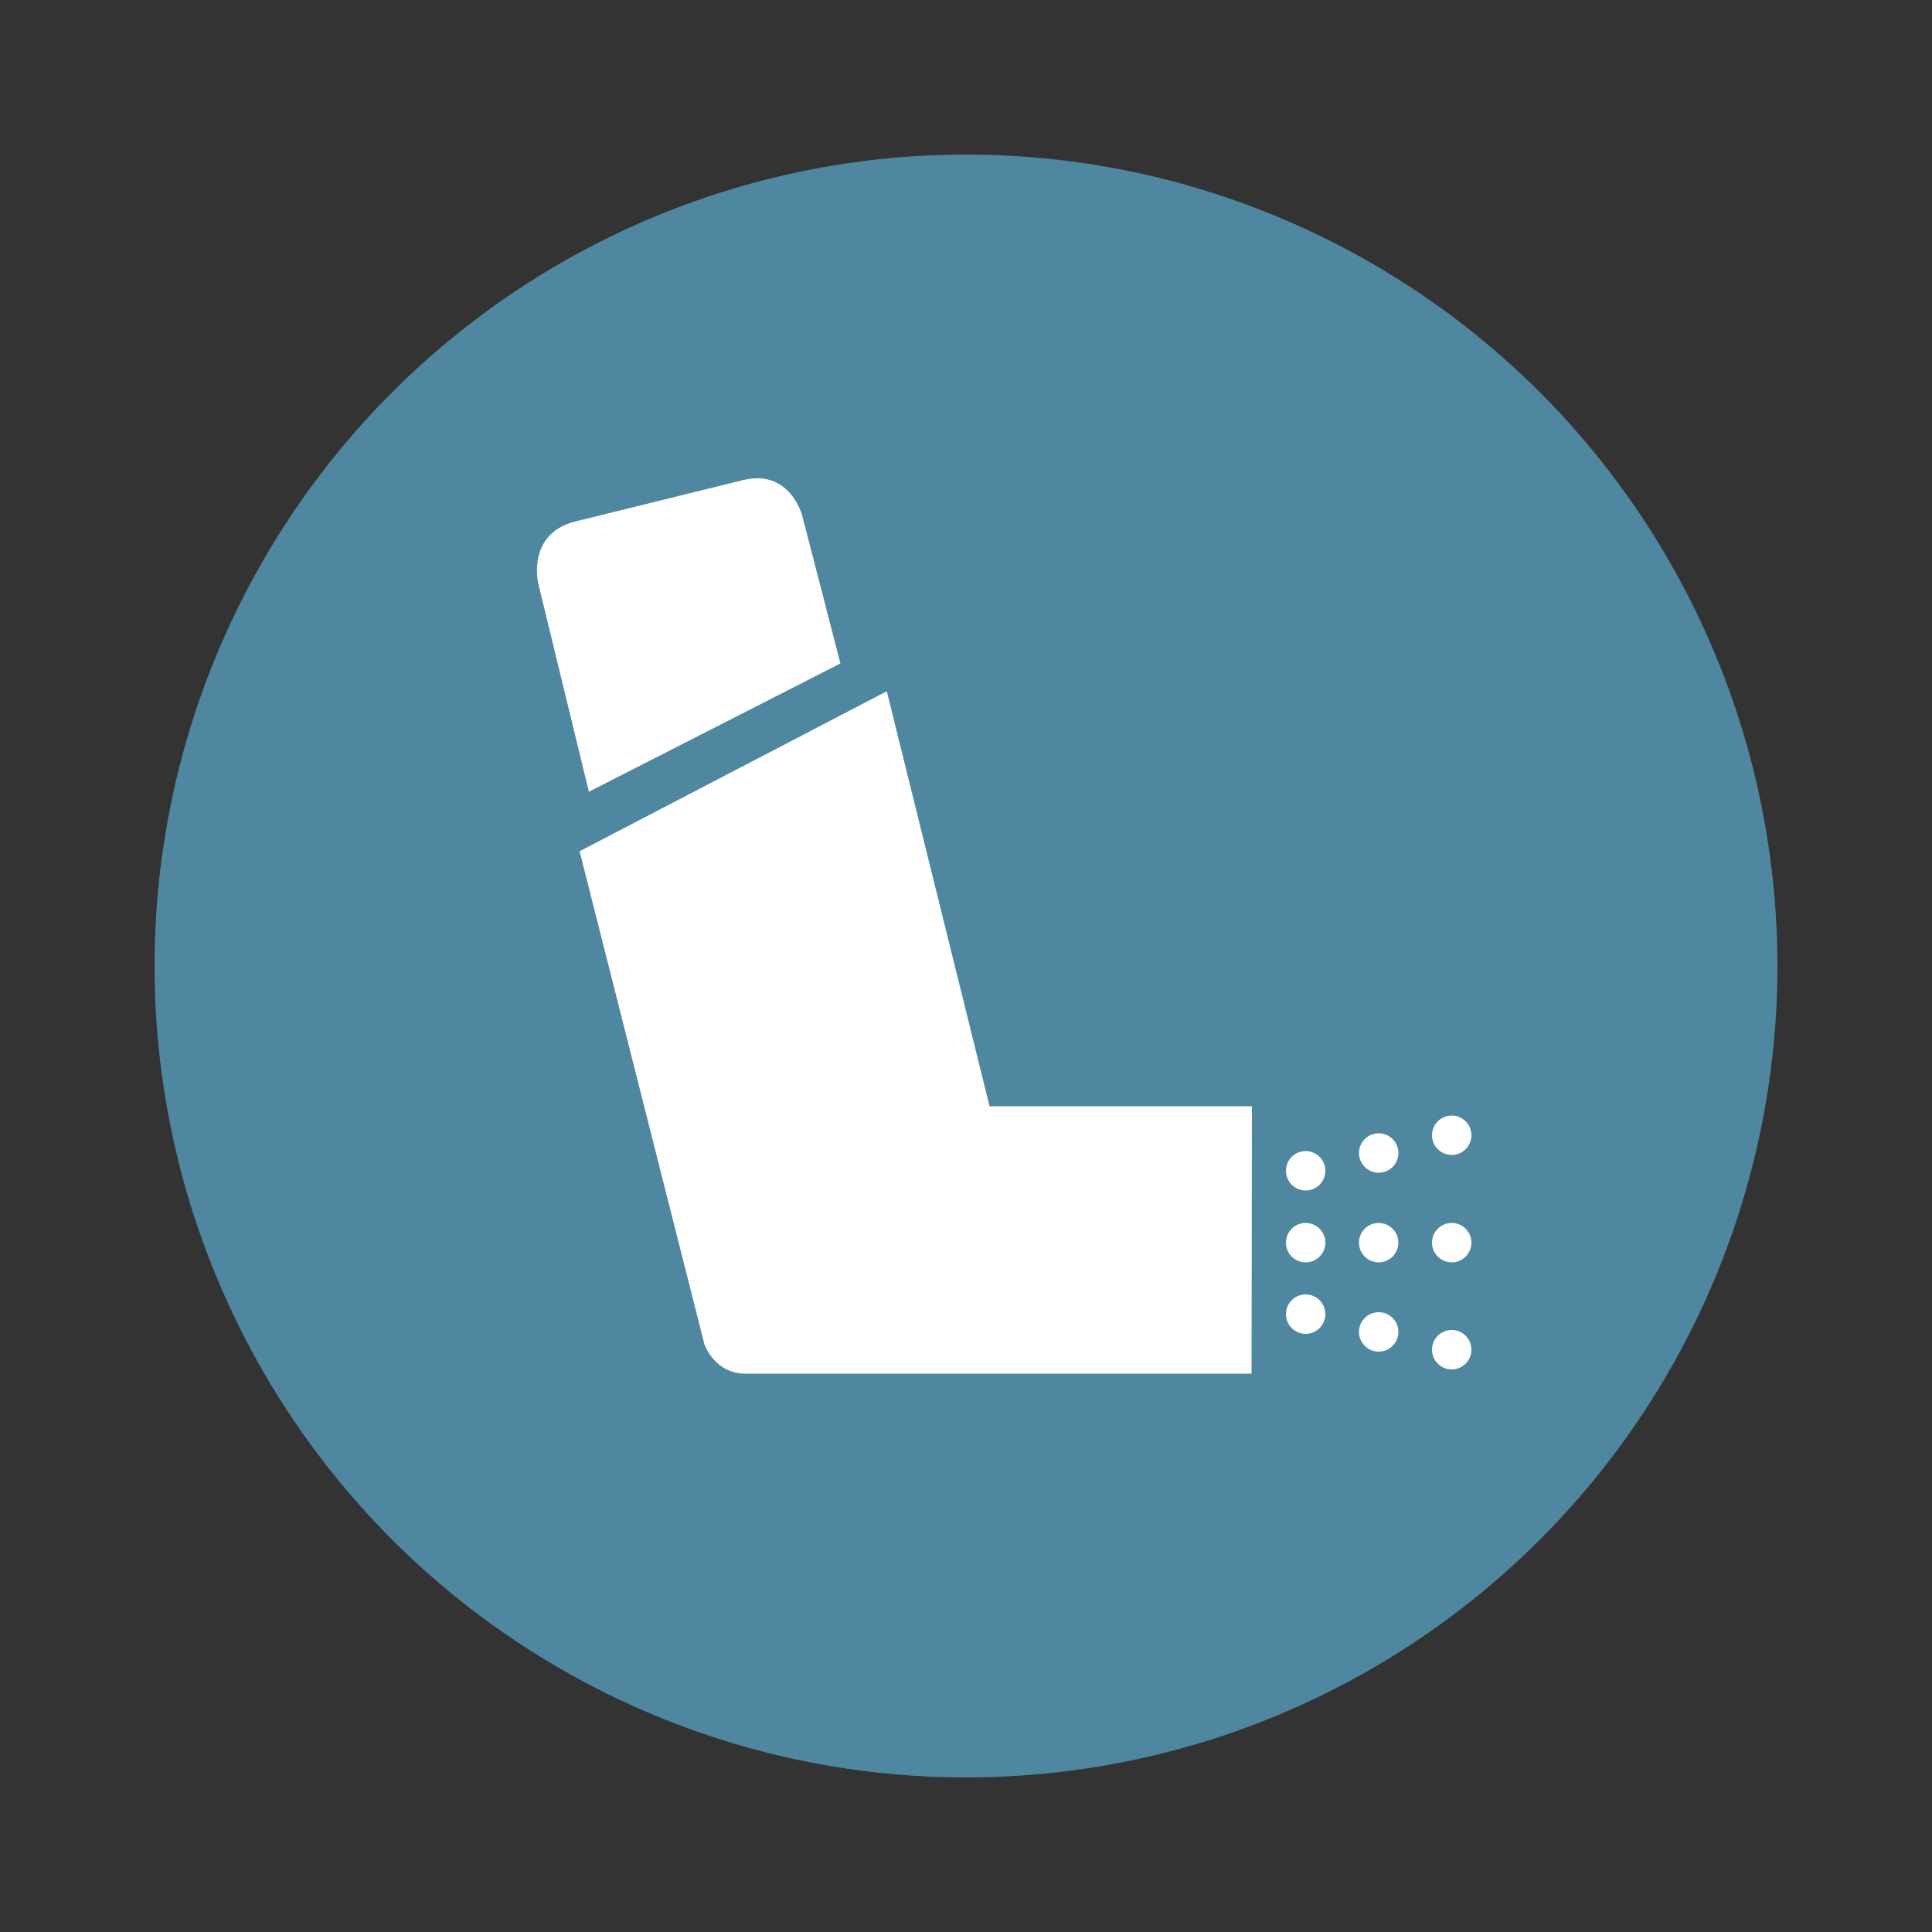 <?xml version="1.0" encoding="utf-8"?>
<!-- Generator: Adobe Illustrator 24.2.0, SVG Export Plug-In . SVG Version: 6.00 Build 0)  -->
<svg version="1.1" id="Livello_1" xmlns="http://www.w3.org/2000/svg" xmlns:xlink="http://www.w3.org/1999/xlink" x="0px" y="0px"
	 viewBox="0 0 50 50" style="enable-background:new 0 0 50 50;" xml:space="preserve" width="50px" height="50px">
<rect x="0" y="0" width="50" height="50" fill="#333333" stroke="none"/>
<style type="text/css">
	.st0{fill:#4F87A0;}
	.st1{fill:#FFFFFF;}
</style>
<g>
	<circle class="st0" cx="25" cy="25" r="21"/>
	<g>
		<path class="st1" d="M32.4,28.63h-6.79l-2.66-10.74l-7.95,4.14l3.23,12.76c0,0,0.26,0.76,1.06,0.76c0.48,0,13.1,0,13.1,0
			L32.4,28.63L32.4,28.63z"/>
		<path class="st1" d="M15.24,20.49l6.51-3.32l-0.99-3.83c0,0-0.31-1.2-1.51-0.92l-4.38,1.08c-1.25,0.33-0.94,1.6-0.94,1.6
			L15.24,20.49z"/>
		<circle class="st1" cx="33.79" cy="30.3" r="0.51"/>
		<circle class="st1" cx="35.68" cy="29.84" r="0.51"/>
		<circle class="st1" cx="37.57" cy="29.38" r="0.51"/>
		<circle class="st1" cx="33.79" cy="32.16" r="0.51"/>
		<circle class="st1" cx="35.68" cy="32.16" r="0.51"/>
		<circle class="st1" cx="37.57" cy="32.16" r="0.51"/>
		<circle class="st1" cx="33.79" cy="34.01" r="0.51"/>
		<circle class="st1" cx="35.68" cy="34.47" r="0.51"/>
		<circle class="st1" cx="37.57" cy="34.93" r="0.51"/>
	</g>
</g>
</svg>
